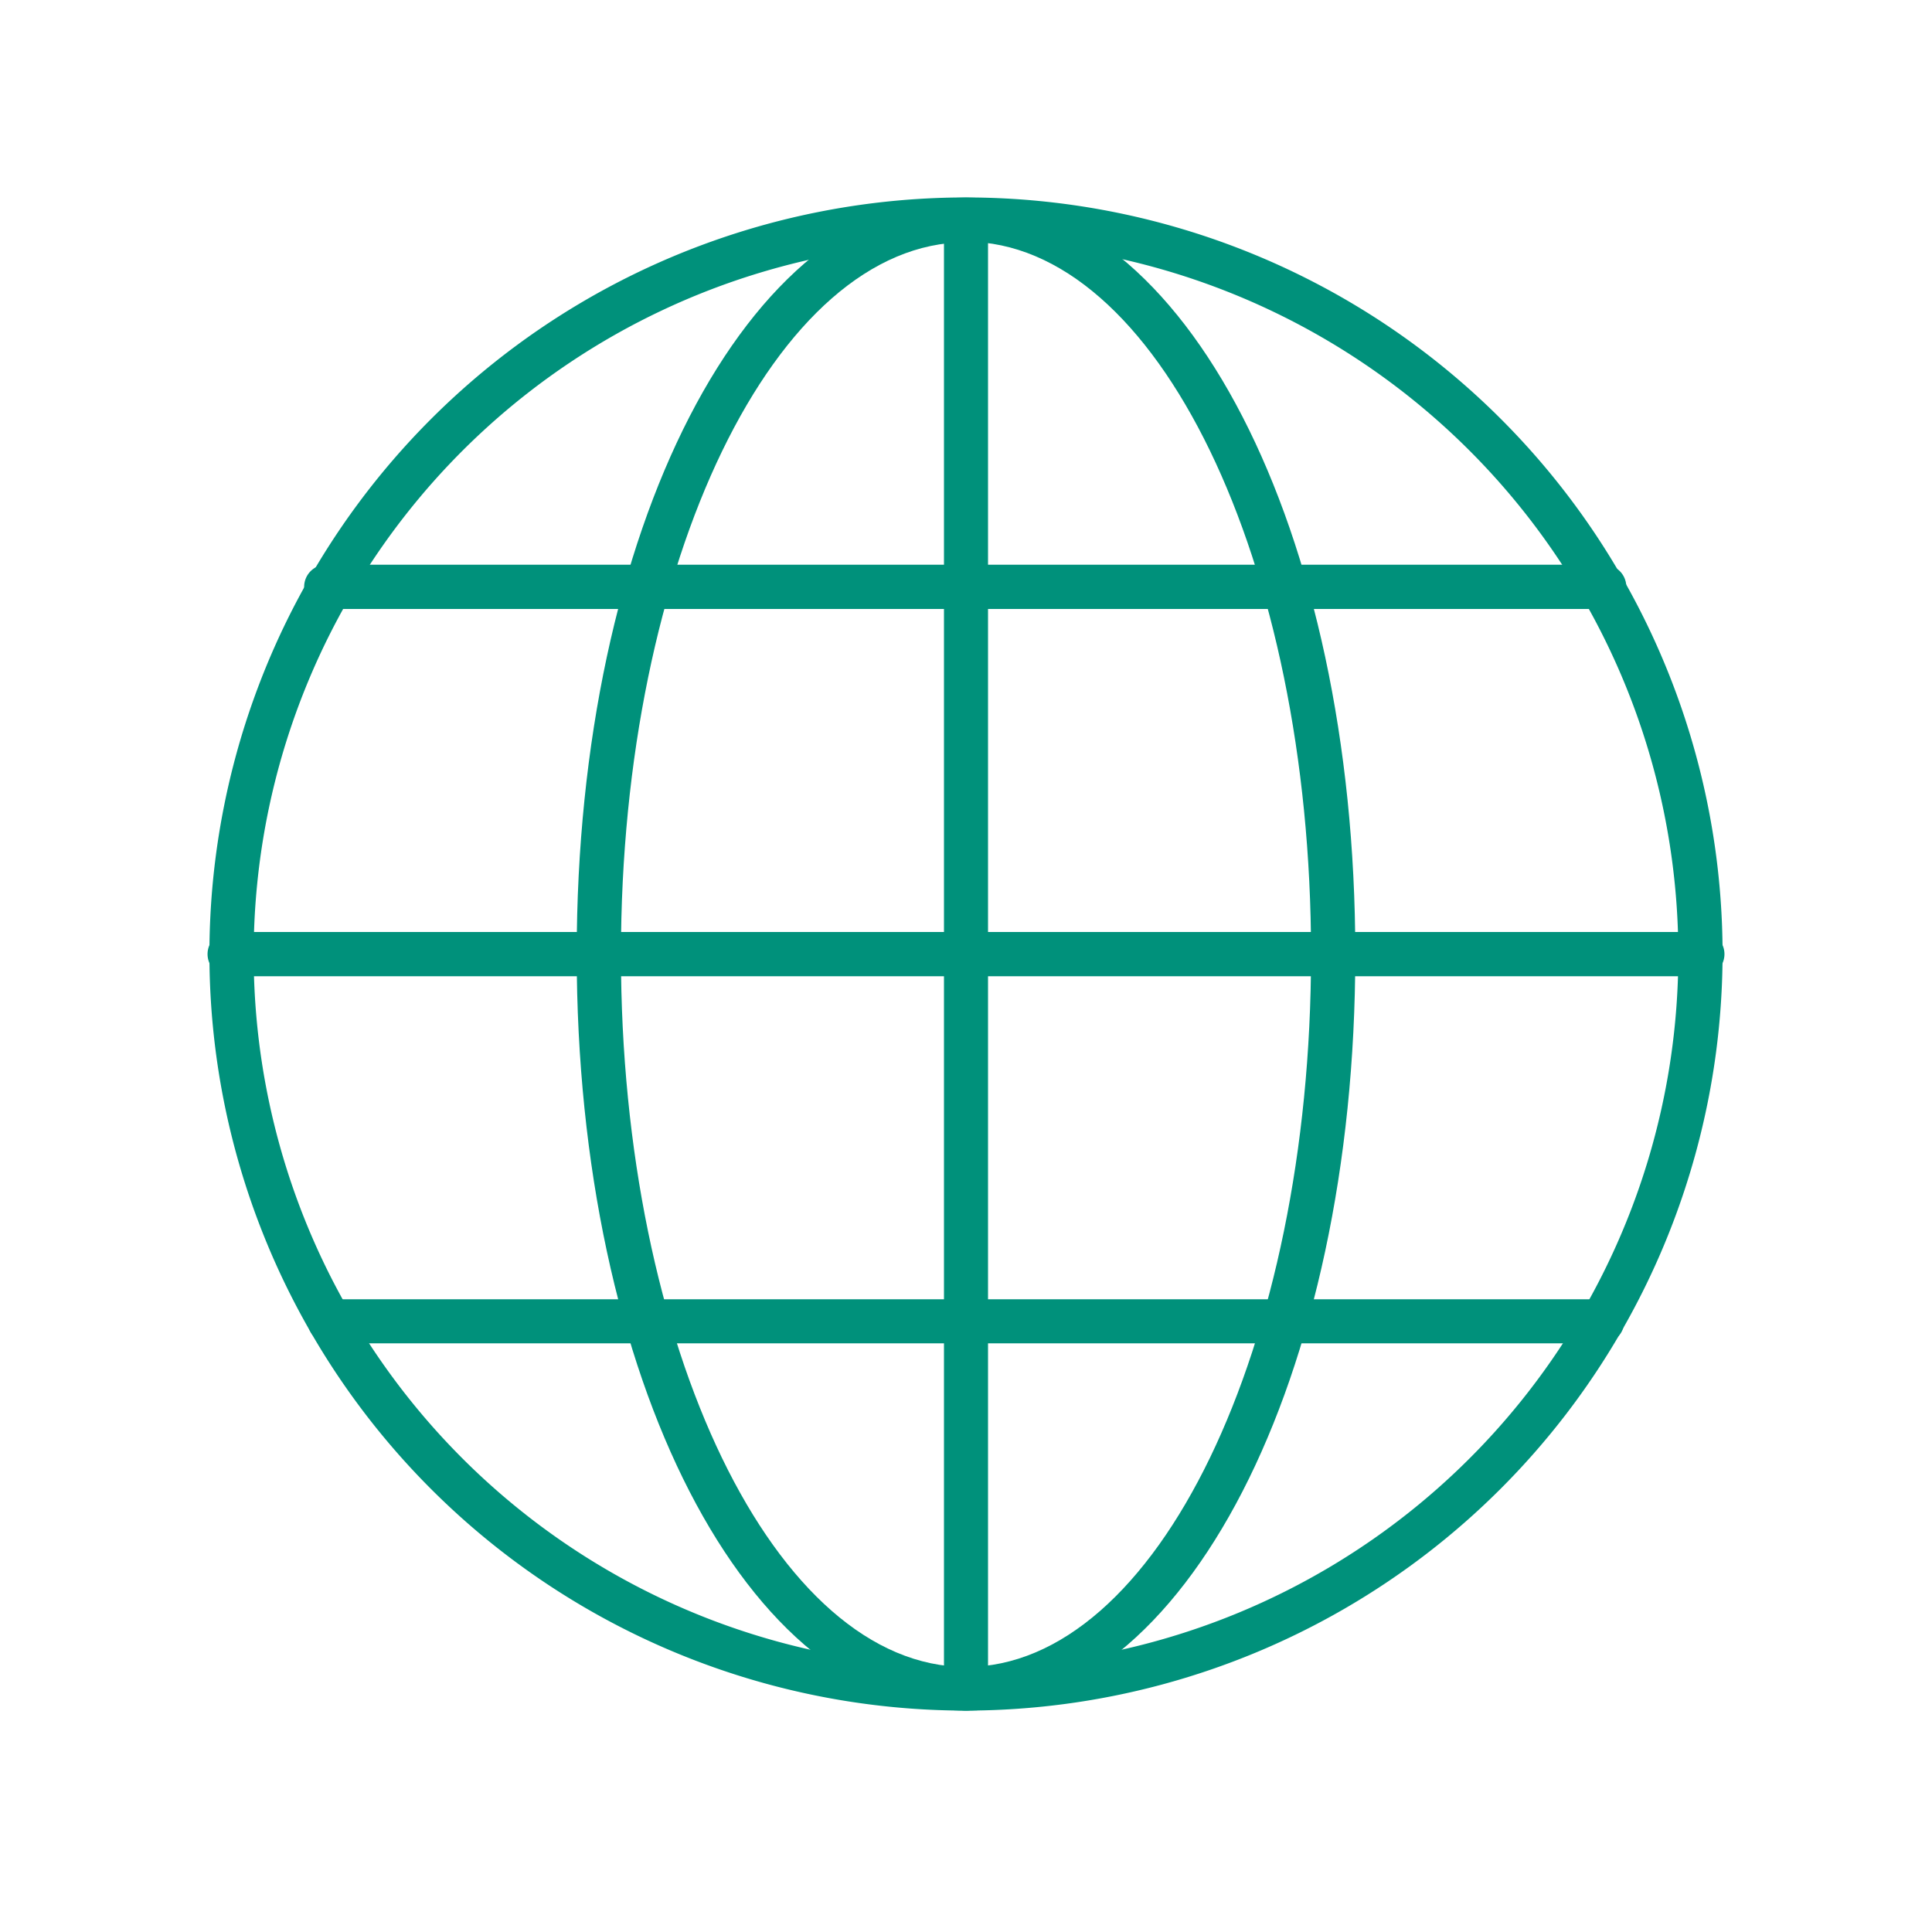 <svg id="图层_1" data-name="图层 1" xmlns="http://www.w3.org/2000/svg" viewBox="0 0 100 100"><path d="M50,88.54A39.16,39.16,0,1,1,89.16,49.38,39.21,39.21,0,0,1,50,88.54Zm0-76A36.87,36.87,0,1,0,86.87,49.38,36.91,36.91,0,0,0,50,12.51Z" fill="#00917b"/><path d="M50,88.54c-11.3,0-20.15-17.2-20.15-39.16S38.7,10.23,50,10.23,70.15,27.42,70.15,49.38,61.3,88.54,50,88.54Zm0-76c-9.85,0-17.86,16.54-17.86,36.87s8,36.87,17.86,36.87S67.86,69.71,67.86,49.38,59.85,12.51,50,12.51Z" fill="#00917b"/><path d="M50,88.54a1.14,1.14,0,0,1-1.14-1.14v-76a1.14,1.14,0,1,1,2.28,0v76A1.14,1.14,0,0,1,50,88.54Z" fill="#00917b"/><path d="M82.92,31.52H17a1.15,1.15,0,1,1,0-2.29H82.92a1.15,1.15,0,1,1,0,2.29Z" fill="#00917b"/><path d="M88,50.53H12a1.15,1.15,0,1,1,0-2.29H88a1.15,1.15,0,1,1,0,2.29Z" fill="#00917b"/><path d="M82.93,69.53H17.07a1.14,1.14,0,0,1,0-2.28H82.93a1.14,1.14,0,0,1,0,2.28Z" fill="#00917b"/></svg>
